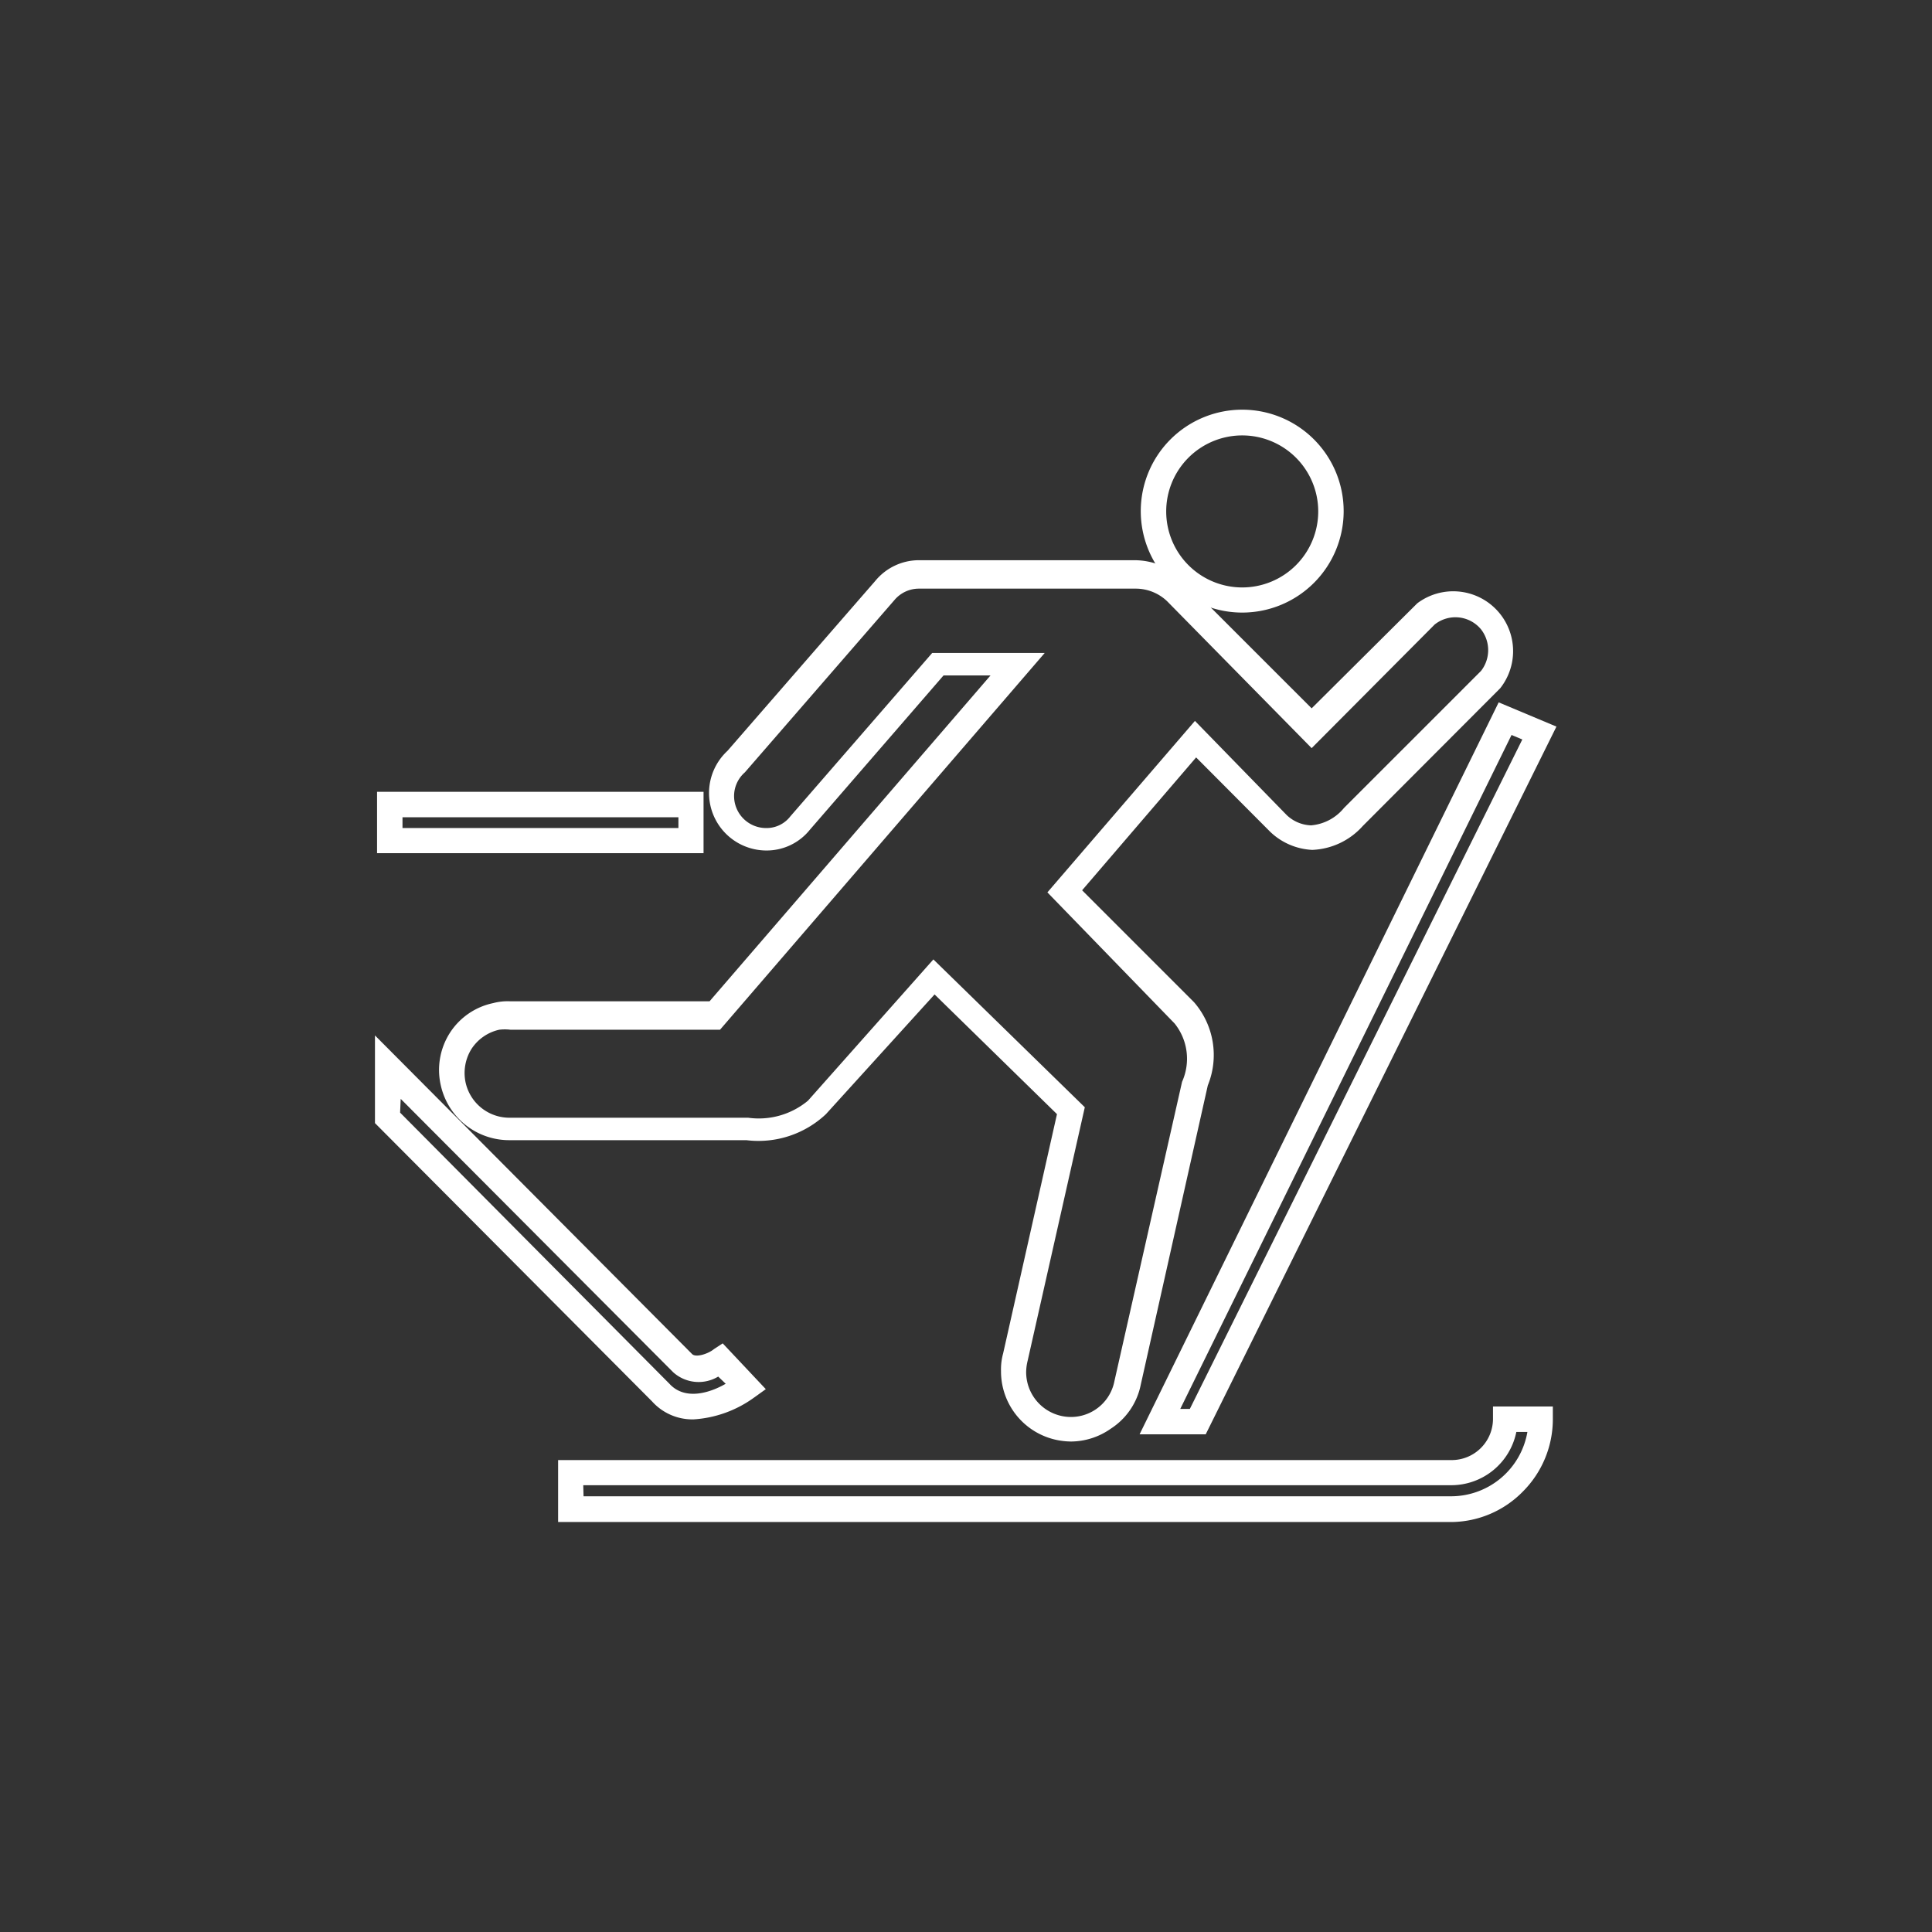 <svg xmlns="http://www.w3.org/2000/svg" viewBox="0 0 64.56 64.56"><rect x="0" y="0" width="64.56" height="64.56" fill="#333333" stroke="none"/><title>langlaufen</title><g id="Ebene_2" data-name="Ebene 2"><g id="Ebene_1-2" data-name="Ebene 1"><g id="Ebene_1-2-2" data-name="Ebene 1-2"><rect width="64.56" height="64.56" style="fill:none"/></g><g id="Ebene_2-2" data-name="Ebene 2"><g id="Ebene_1-2-3" data-name="Ebene 1-2"><path d="M48.52,50.86H18.65V48.79H48.51a1.38,1.38,0,0,0,1.38-1.36V47l2,0v.42a3.42,3.42,0,0,1-1,2.42A3.38,3.38,0,0,1,48.52,50.86ZM19.5,50h29a2.59,2.59,0,0,0,2.54-2.15h-.37a2.22,2.22,0,0,1-2.18,1.78h-29Z" style="fill:#fff"/><path d="M41.51,20.47a3.39,3.39,0,1,1,3.39-3.38A3.39,3.39,0,0,1,41.51,20.47Zm0-5.92a2.54,2.54,0,1,0,2.54,2.54A2.54,2.54,0,0,0,41.51,14.55Z" style="fill:#fff"/><path d="M23.18,47.43a1.81,1.81,0,0,1-1.39-.6l-9.26-9.3V34.6L23.12,45.24c.12.14.55,0,.74-.16l.29-.19,1.44,1.53-.39.28A3.85,3.85,0,0,1,23.18,47.43ZM13.37,37.18l9,9.06c.53.58,1.38.29,1.88,0L24,46a1.27,1.27,0,0,1-1.51-.15l0,0-9.1-9.13Z" style="fill:#fff"/><path d="M23.51,28.51H12.6V26.46H23.51Zm-10.06-.84h9.22v-.36H13.45Z" style="fill:#fff"/><path d="M40.29,47.93H38.08l12-24.46,1.93.81Zm-.85-.85h.32L50.87,24.71l-.36-.15Z" style="fill:#fff"/><path d="M35.79,48.17a2.5,2.5,0,0,1-.47-.05,2.34,2.34,0,0,1-1.87-2.3,2,2,0,0,1,.07-.59l1.8-8-4.09-4-3.63,4a3.29,3.29,0,0,1-2.66.87H17a2.34,2.34,0,0,1-2.27-1.83,2.3,2.3,0,0,1,.3-1.75,2.27,2.27,0,0,1,1.45-1,1.88,1.88,0,0,1,.58-.06l6.65,0,9.39-10.89H31.53l-4.47,5.16a1.85,1.85,0,0,1-1.47.69h0a1.92,1.92,0,0,1-1.28-3.33l4.94-5.68a1.89,1.89,0,0,1,1.47-.69H37.9a2.36,2.36,0,0,1,1.65.67l4.28,4.28,3.53-3.51A2,2,0,0,1,50.13,23l0,0-4.59,4.6a2.39,2.39,0,0,1-1.69.8h0a2.18,2.18,0,0,1-1.4-.6l-2.48-2.49-3.81,4.44,3.74,3.74a2.69,2.69,0,0,1,.46,2.78l-2.24,10a2.28,2.28,0,0,1-1,1.47A2.33,2.33,0,0,1,35.79,48.17Zm-4.6-16.11L36.25,37l-1.91,8.47a1.65,1.65,0,0,0-.05.38,1.5,1.5,0,0,0,1.2,1.47,1.48,1.48,0,0,0,1.75-1.17l2.26-10a1.88,1.88,0,0,0-.25-1.95L35,29.82l4.93-5.73L43,27.24a1.24,1.24,0,0,0,.81.34h0A1.59,1.59,0,0,0,44.91,27l4.58-4.58a1.13,1.13,0,0,0,0-1.39,1.11,1.11,0,0,0-1.55-.16L43.83,25,39,20.09a1.52,1.52,0,0,0-1.06-.42H30.71a1.07,1.07,0,0,0-.82.38l-5,5.76a1.05,1.05,0,0,0-.36.8,1.07,1.07,0,0,0,1.07,1.06h0a1,1,0,0,0,.81-.39l4.74-5.46h3.76L24.06,34.41l-7,0a1.54,1.54,0,0,0-.38,0,1.49,1.49,0,0,0-.93.65,1.52,1.52,0,0,0-.19,1.12A1.5,1.5,0,0,0,17,37.35h8a2.57,2.57,0,0,0,2-.57Z" style="fill:#fff"/></g></g></g></g></svg>